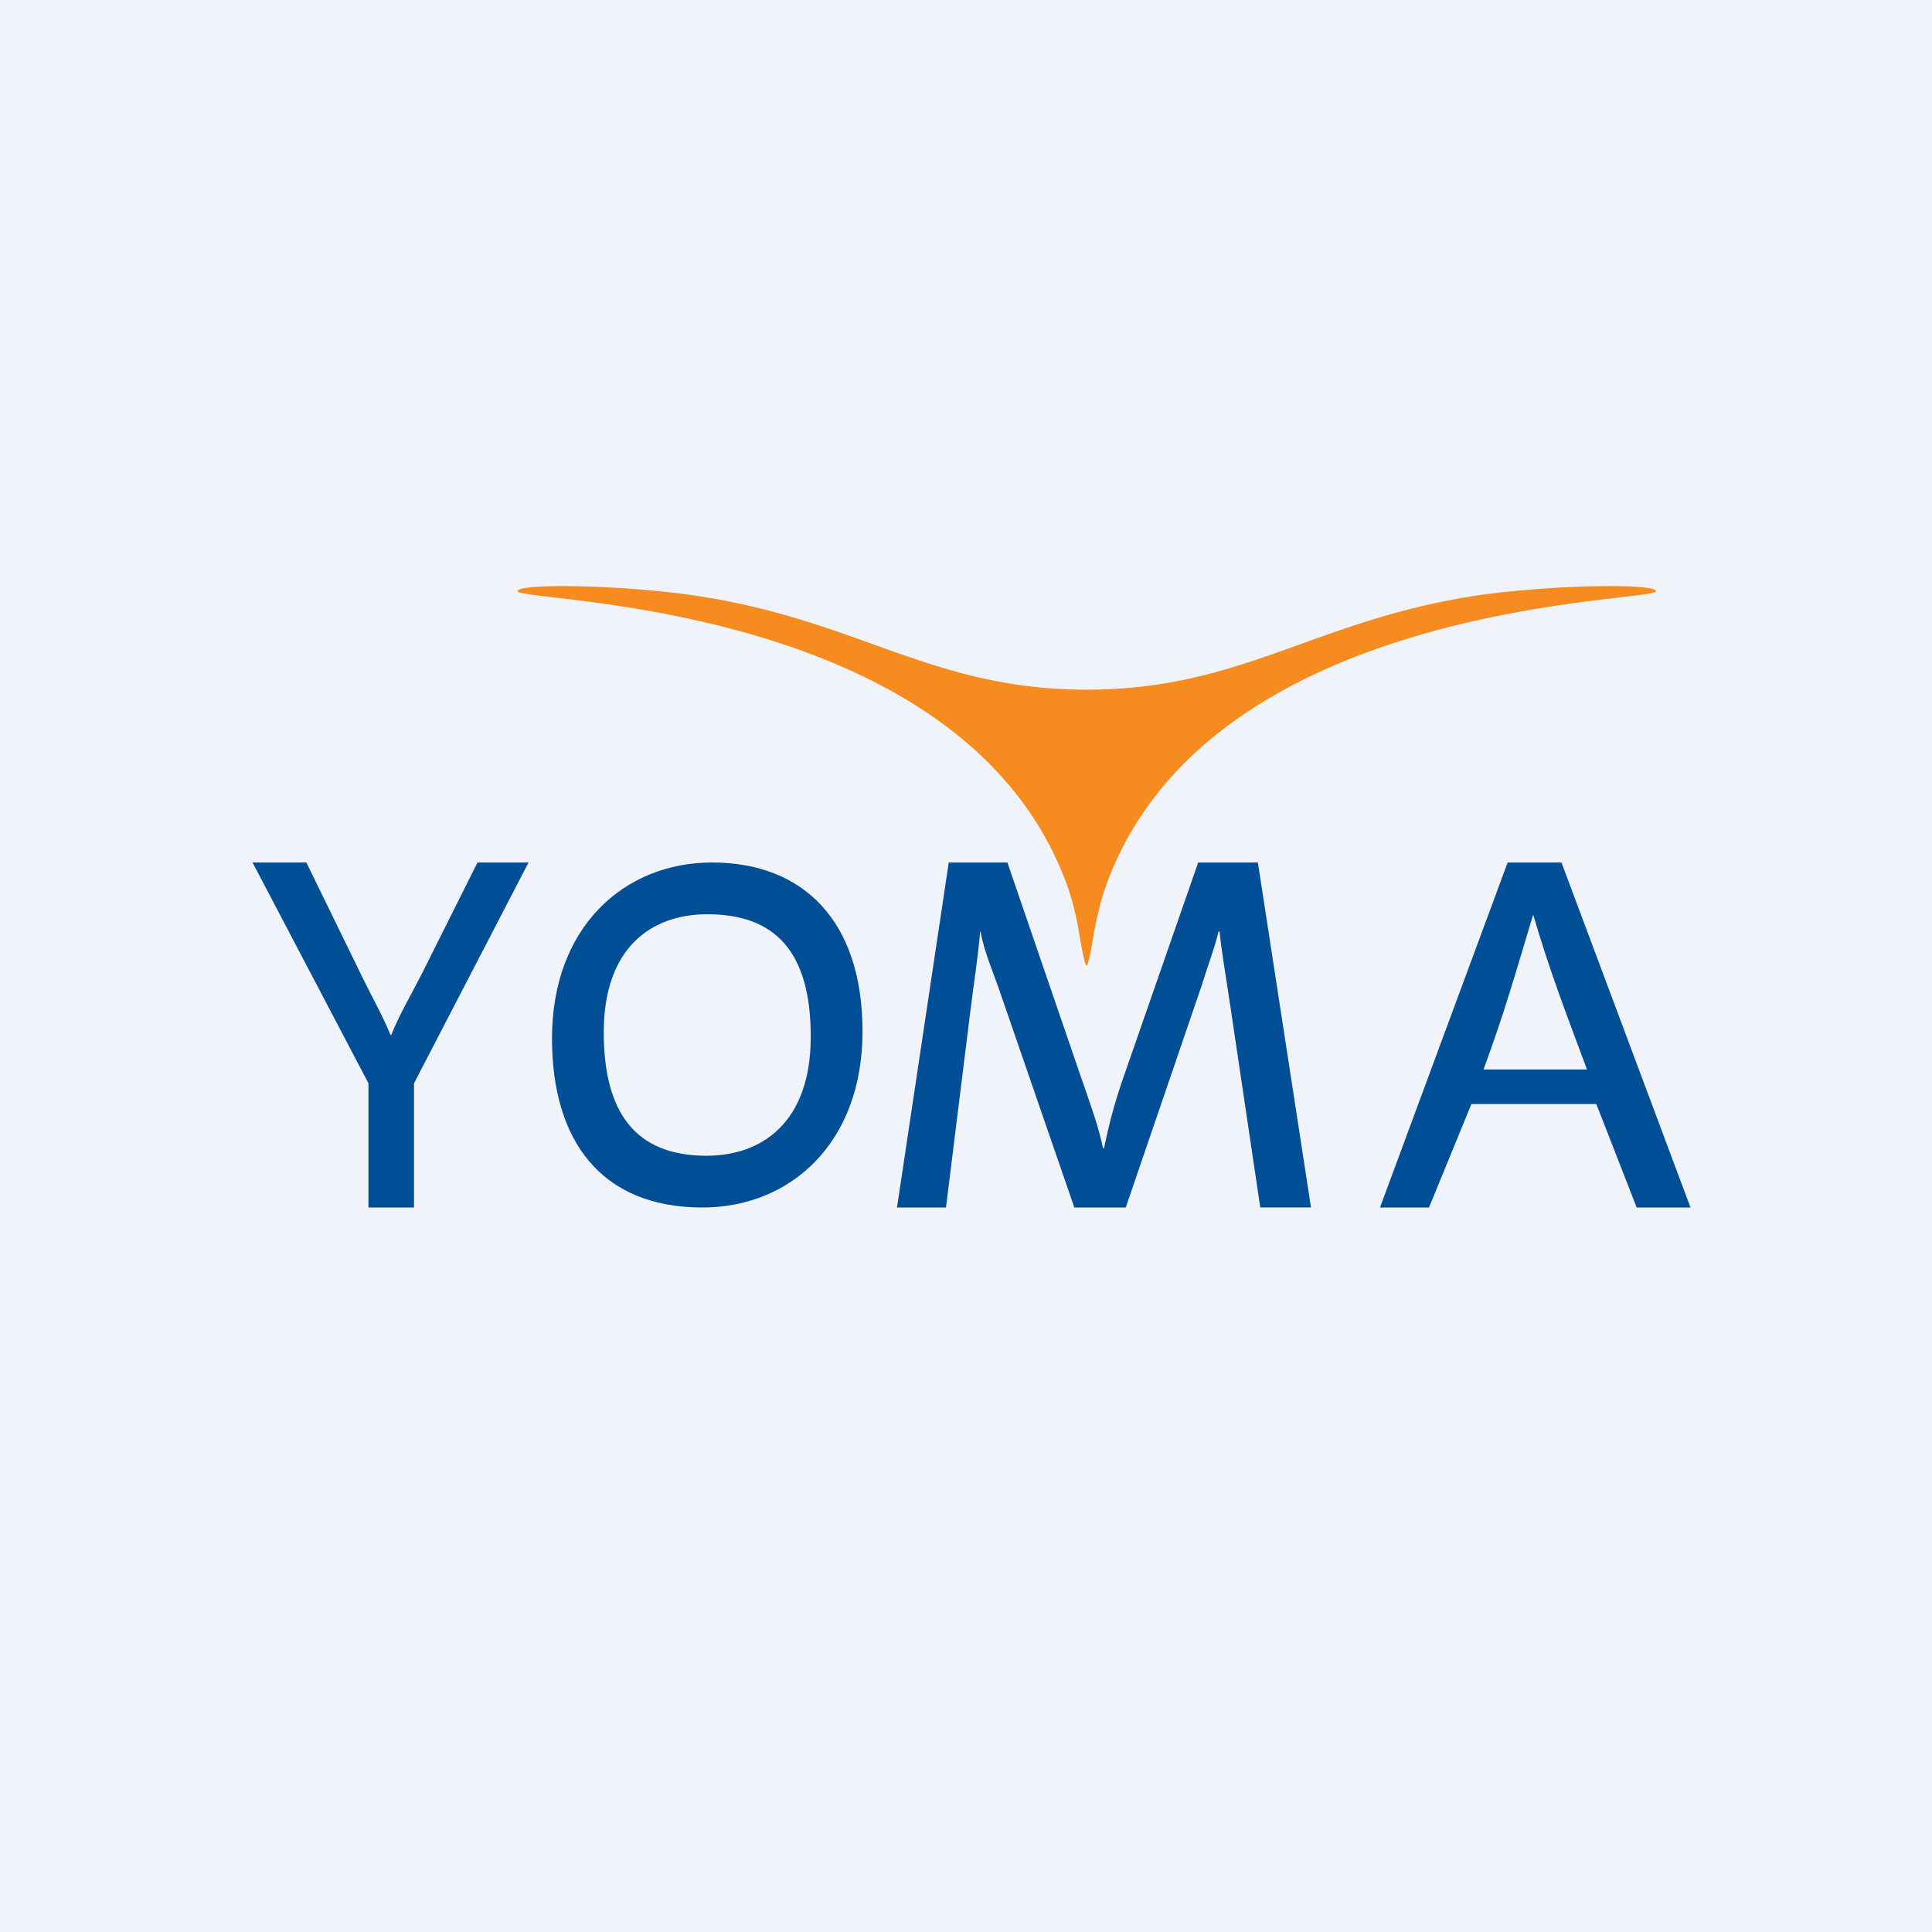 <!-- by TradingView --><svg width="56" height="56" viewBox="0 0 56 56" xmlns="http://www.w3.org/2000/svg"><path fill="#F0F3FA" d="M0 0h56v56H0z"/><path d="M15.32 25h-1.48l-1.6 3.2c-.33.65-.66 1.2-.9 1.8h-.02c-.23-.56-.5-1.03-.79-1.62L8.88 25H7.32l3.36 6.4V35H12v-3.6l3.32-6.4ZM23.5 30.05c0 2.5-1.43 3.45-3.02 3.45-2.07 0-2.98-1.26-2.98-3.58 0-2.44 1.37-3.42 3-3.42 1.95 0 3 1.06 3 3.55Zm1.5-.16c0-3.2-1.72-4.89-4.36-4.89-2.55 0-4.64 1.87-4.64 5.1 0 2.96 1.42 4.9 4.36 4.9 2.55 0 4.64-1.87 4.64-5.1ZM38 35l-1.54-10h-1.73l-2.22 6.38c-.24.72-.36 1.2-.51 1.9h-.03c-.12-.6-.36-1.26-.61-1.98L29.2 25H27.5L26 35h1.42l.7-5.64c.12-.98.22-1.54.29-2.36h.01c.12.65.4 1.24.65 2l2.07 6h1.49l2.2-6.43c.22-.71.38-1.1.49-1.57h.03c.06.6.15 1.08.32 2.22l.86 5.78H38Z" fill="#004E96"/><path d="M31.5 28c-.05-.04-.1-.25-.23-1a8.02 8.02 0 0 0-.29-1.2C28.04 17.3 14.9 17.48 15 17.13c.07-.24 3.3-.17 5.38.17 4.58.73 6.68 2.69 11.12 2.69 4.44 0 6.54-1.96 11.12-2.7 2.08-.33 5.3-.4 5.38-.16.1.35-13.04.17-15.98 8.65-.12.36-.22.78-.3 1.2-.13.76-.18.97-.22 1.01Z" fill="#F68B1F"/><path d="M46 31h-3c.62-1.68.92-2.77 1.44-4.49.5 1.7.94 2.82 1.56 4.49Zm3 4-3.74-10H43.7L40 35h1.42l1.23-3h3.62l1.17 3H49Z" fill="#004E96"/></svg>